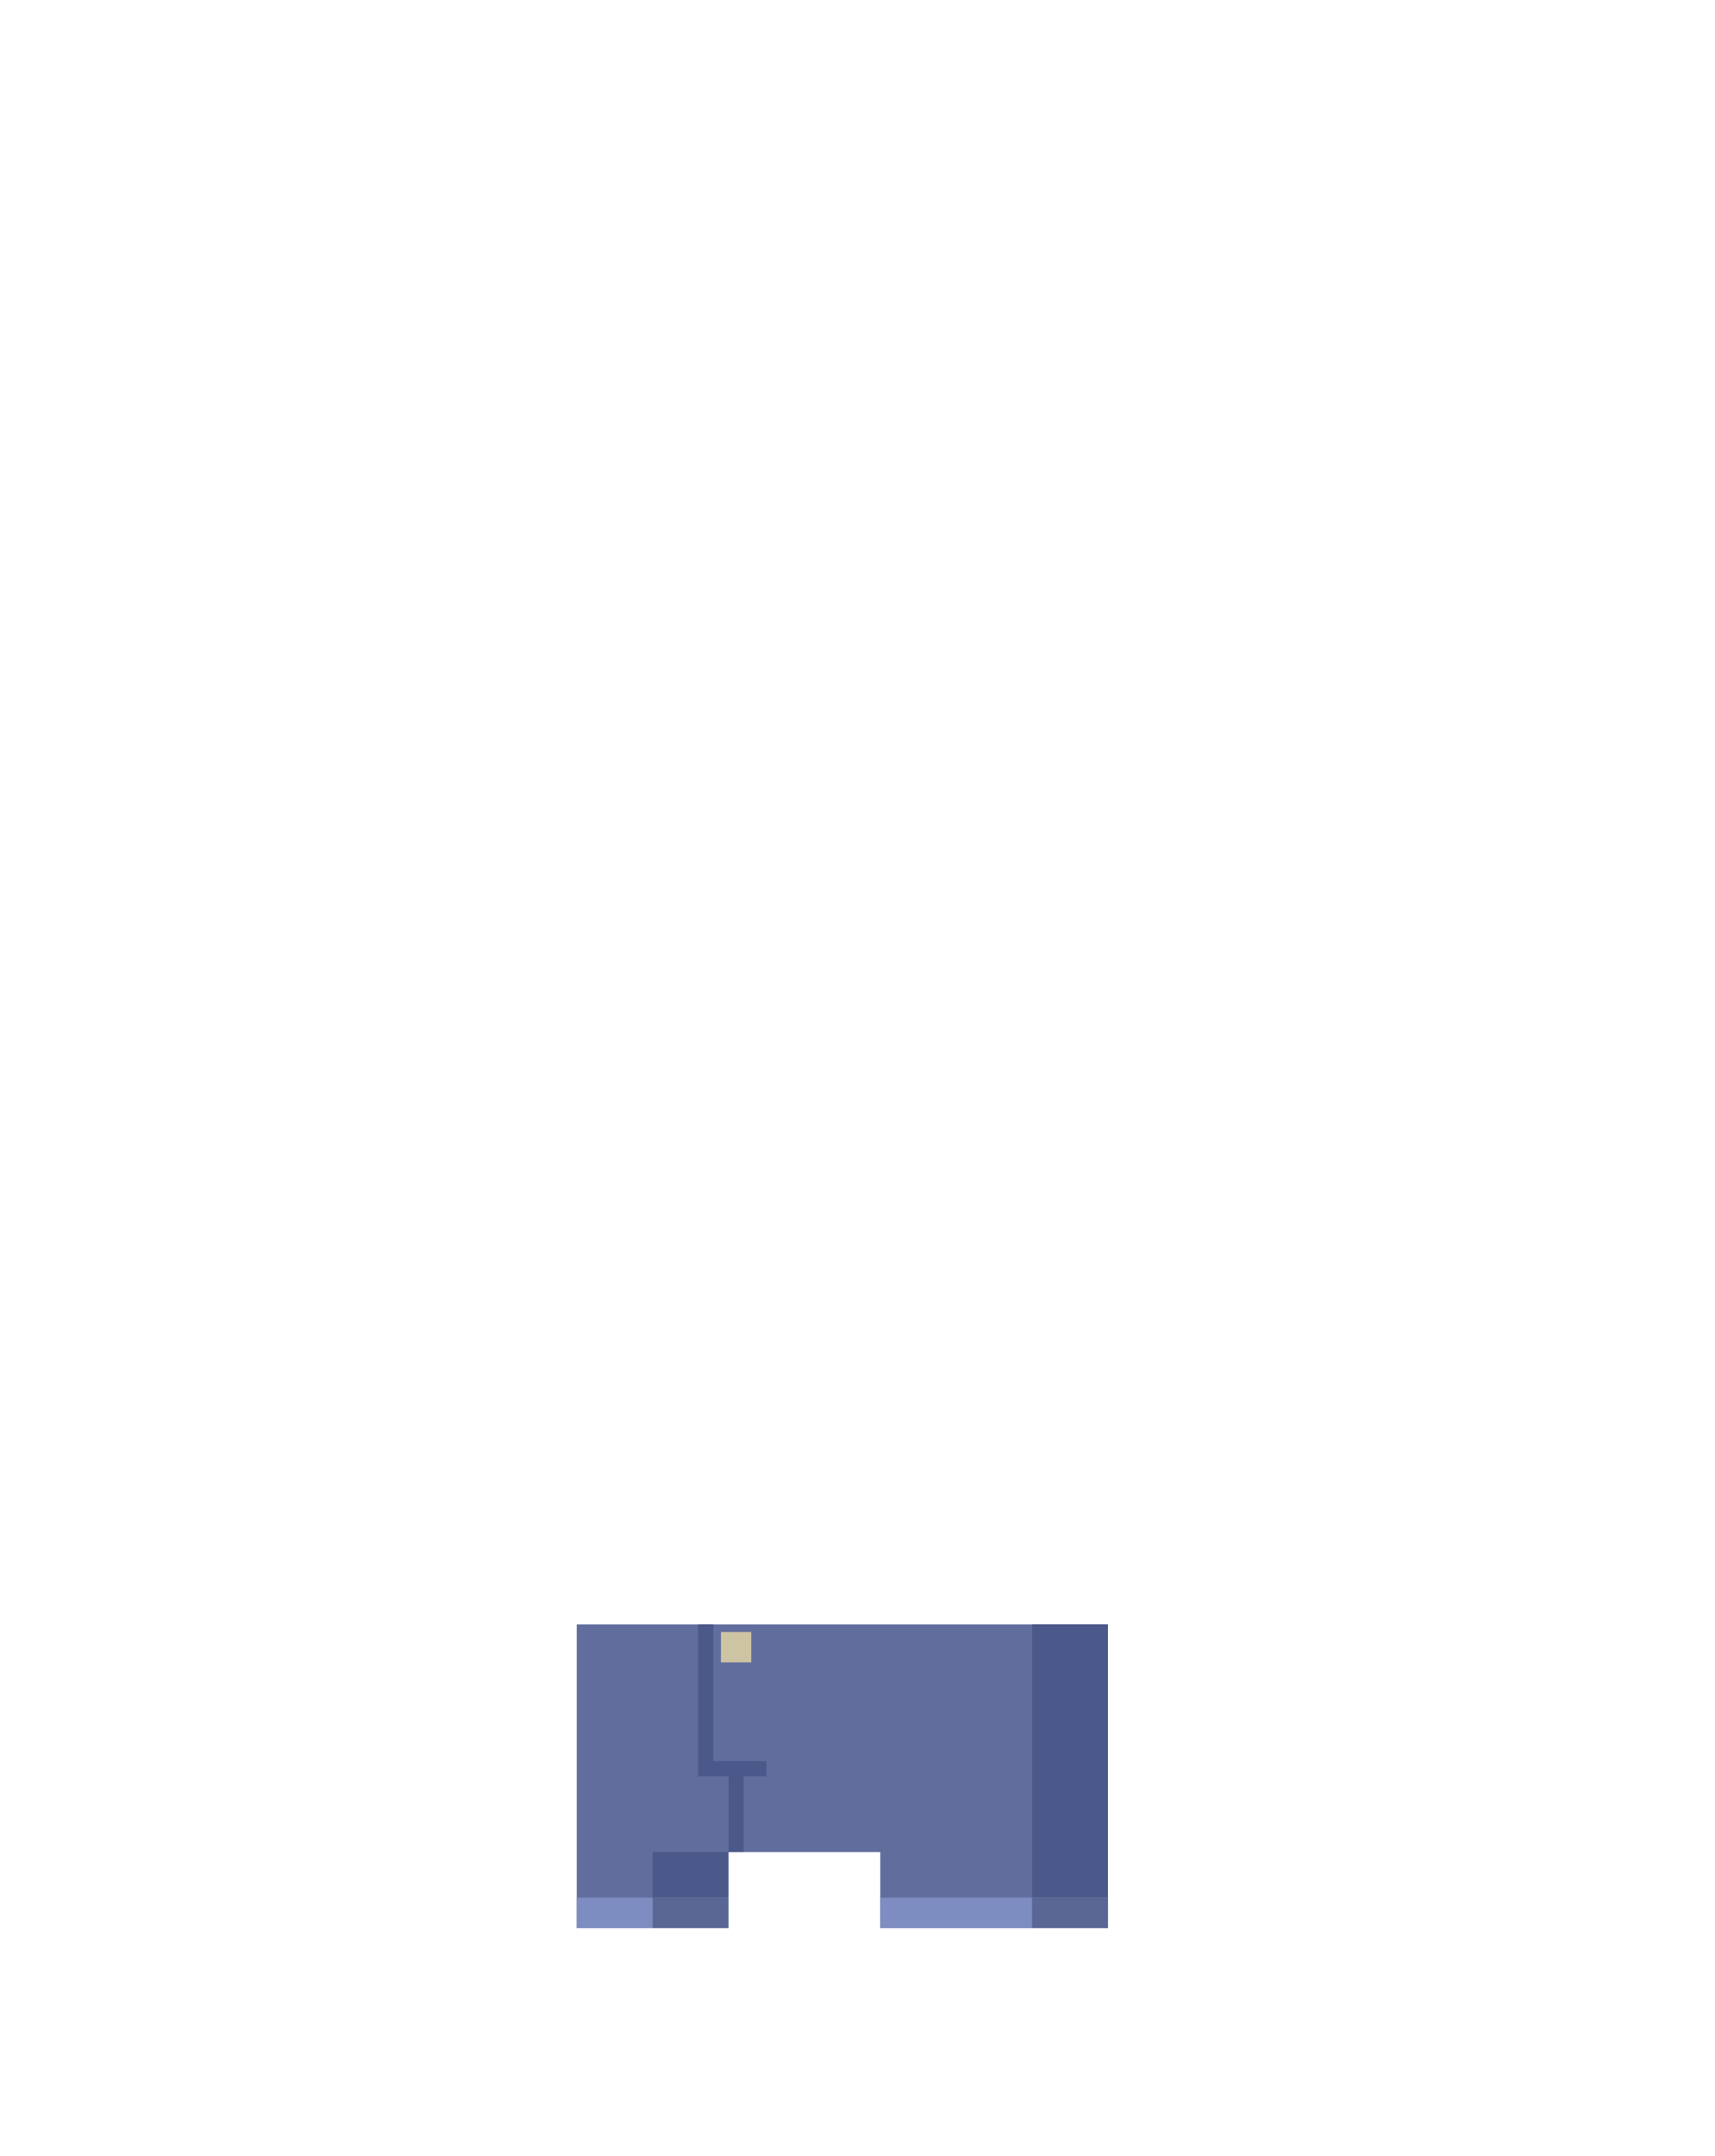 <svg xmlns="http://www.w3.org/2000/svg" fill="none" width="113" height="142" viewBox="0 0 113 142"><path d="M48 127H38v-20h35v20H58v-5H48v5Z" fill="#616E9D"/><path d="M48 127v-5h-5v5h5Zm20 0h5v-20h-5v20Z" fill="#4B598A"/><path d="M38 125v2h10v-2H38Zm20 2v-2h15v2H58Z" fill="#7E8DC1"/><path d="M68 127v-2h5v2h-5Zm-25 0v-2h5v2h-5Z" fill="#5A6794"/><path d="M48.5 122v-5.5m0 0h-2V107m2 9.5h2" stroke="#4B598A"/><path d="M48 108h1v1h-1v-1Z" stroke="#CDC4A3"/></svg>
